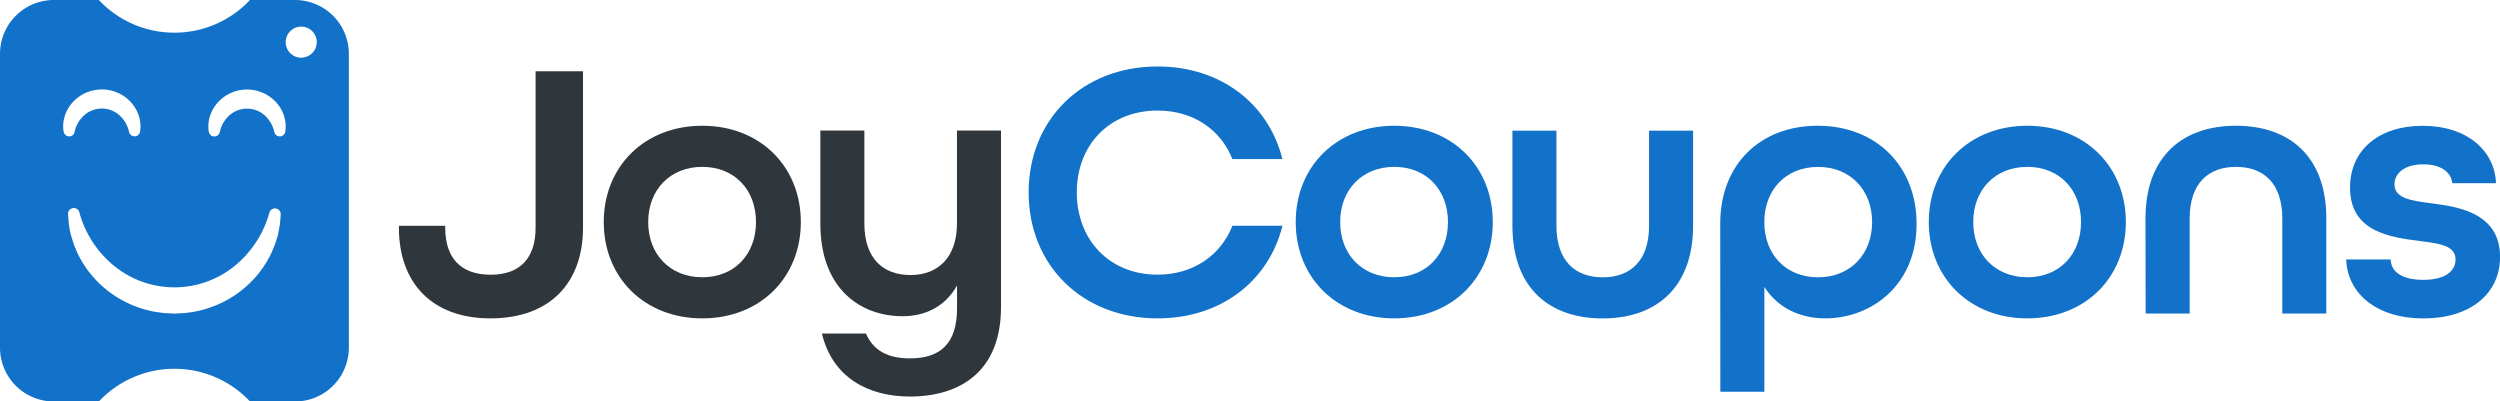 <svg xmlns="http://www.w3.org/2000/svg" viewBox="0 0 1760.29 282.69"><defs><style>.cls-1{fill:#2f363c;}.cls-2{fill:#1271c9;}</style></defs><g id="Layer_2" data-name="Layer 2"><g id="Layer_1-2" data-name="Layer 1"><path class="cls-1" d="M280.87,160.27V159h32.61v1.31c0,20.87,10.43,33.12,32.08,33.12,21.13,0,31.56-12.25,31.56-33.12V50.2h33.39V160.27c0,38.86-23.22,63.9-65.21,63.9C304.09,224.17,280.87,199.13,280.87,160.27Z"/><path class="cls-1" d="M425.11,156.36c0-39.13,28.69-67.82,69.38-67.82s69.39,28.69,69.39,67.82-28.7,67.81-69.39,67.81S425.11,195.48,425.11,156.36Zm107.2,0c0-22.7-15.12-38.87-37.82-38.87s-38.08,16.17-38.08,38.87,15.39,38.86,38.08,38.86S532.31,179.05,532.31,156.36Z"/><path class="cls-1" d="M578.74,234.87h31c5.22,12,15.39,17.47,31,17.47,21.13,0,33.12-10.17,33.12-35.21V201c-7.82,14.08-21.38,21.65-38.34,21.65-29.73,0-57.9-19.3-57.9-65.21V91.93h31V157.4c0,24.52,13,36.26,32.6,36.26,19,0,32.6-12.26,32.6-36.26V91.93h31V216.35c0,44.86-28.43,62.86-64.16,62.86C610.82,279.21,586,265.38,578.74,234.87Z"/><path class="cls-2" d="M724.28,135.49c0-51.12,37.56-88.68,90.77-88.68,44.6,0,78.25,26.34,87.9,65.2H867.74c-8.09-20.6-27.39-34.16-52.69-34.16-33.91,0-56.86,24.25-56.86,57.64s22.95,57.9,56.86,57.9c25.3,0,44.6-13.82,52.69-34.43H903c-9.65,38.87-43.3,65.21-87.9,65.21C761.84,224.17,724.28,186.61,724.28,135.49Z"/><path class="cls-2" d="M912.34,156.36c0-39.13,28.69-67.82,69.38-67.82s69.38,28.69,69.38,67.82-28.69,67.81-69.38,67.81S912.34,195.48,912.34,156.36Zm107.2,0c0-22.7-15.13-38.87-37.82-38.87s-38.08,16.17-38.08,38.87,15.38,38.86,38.08,38.86S1019.54,179.05,1019.54,156.36Z"/><path class="cls-2" d="M1064.92,159v-67h31v67c0,24.52,13,36.26,32.6,36.26s32.61-11.74,32.61-36.26v-67h31v67c0,43-25.57,65.21-63.65,65.21S1064.92,202.26,1064.92,159Z"/><path class="cls-2" d="M1211.25,157.4c0-41.73,28.17-68.86,68.59-68.86,41,0,69.65,28.17,69.65,69.12,0,44.08-32.87,66.51-64.17,66.51-18.52,0-33.91-7.82-43-22.17v73.82h-31Zm106.94-1c0-22.7-15.39-38.87-38.09-38.87s-37.82,16.17-37.82,38.87,15.13,38.86,37.82,38.86S1318.19,179.05,1318.19,156.36Z"/><path class="cls-2" d="M1358.09,156.36c0-39.13,28.69-67.82,69.38-67.82s69.38,28.69,69.38,67.82-28.69,67.81-69.38,67.81S1358.09,195.48,1358.09,156.36Zm107.2,0c0-22.7-15.13-38.87-37.82-38.87s-38.08,16.17-38.08,38.87,15.39,38.86,38.08,38.86S1465.29,179.05,1465.29,156.36Z"/><path class="cls-2" d="M1510.67,153.75c0-43,25.56-65.21,63.65-65.21S1638,110.45,1638,153.75v67h-31v-67c0-24.52-13-36.26-32.6-36.26s-32.61,11.74-32.61,36.26v67h-31Z"/><path class="cls-2" d="M1652,182.7h31.3c.26,8.61,7.83,14.35,23,14.35,15.91,0,22.69-6.52,22.69-14.35,0-9.91-11.48-11.22-25.3-13-19.83-2.61-49-6-49-37.56,0-26.35,20.08-43.56,51.12-43.56,31.56,0,50.87,17.74,51.65,40.43h-30.78c-.78-7.83-8.09-13.3-20.34-13.3-13.57,0-20.35,6.52-20.35,14.08,0,9.91,11.74,11.48,25.56,13.3,17.22,2.35,48.78,5.74,48.78,37.83,0,26.08-21.13,43.29-54,43.29S1652.82,206.7,1652,182.7Z"/><path class="cls-2" d="M207.71,0H176a72.76,72.76,0,0,1-53.22,23A72.76,72.76,0,0,1,69.6,0H37.94A37.93,37.93,0,0,0,0,37.94V244.76a37.93,37.93,0,0,0,37.94,37.93H69.6a73,73,0,0,1,106.44,0h31.67a37.93,37.93,0,0,0,37.93-37.93V37.94A37.93,37.93,0,0,0,207.71,0ZM44.79,92.77a23.56,23.56,0,0,1,.75-10.84,26.39,26.39,0,0,1,5.54-9.79,27.51,27.51,0,0,1,9.28-6.75,28,28,0,0,1,22.68,0,27.51,27.51,0,0,1,9.28,6.75,26.39,26.39,0,0,1,5.54,9.79,23.56,23.56,0,0,1,.75,10.84,3.94,3.94,0,0,1-7.7.24l-.06-.24a21.83,21.83,0,0,0-7.2-12,18.65,18.65,0,0,0-23.9,0,21.9,21.9,0,0,0-7.21,12l0,.23a3.93,3.93,0,0,1-7.7-.23Zm152.33,65.05c-.39,2.24-.83,4.48-1.27,6.75s-1.27,4.41-1.93,6.63c-.82,2.16-1.73,4.29-2.61,6.45a73.35,73.35,0,0,1-16.43,22.65,75.76,75.76,0,0,1-24,15.15c-2.26.8-4.5,1.64-6.8,2.31s-4.64,1.2-7,1.67-4.73.72-7.11,1l-7.17.36-7.17-.36c-2.38-.27-4.75-.64-7.12-1s-4.66-1.11-7-1.67-4.54-1.51-6.8-2.3a75.85,75.85,0,0,1-24-15.16,73.35,73.35,0,0,1-16.43-22.65c-.88-2.16-1.79-4.29-2.61-6.45-.66-2.22-1.36-4.41-1.94-6.63s-.87-4.51-1.26-6.75c-.18-2.28-.39-4.54-.52-6.79a4.06,4.06,0,0,1,8-1.34l0,.17A73.54,73.54,0,0,0,81.35,188a67.21,67.21,0,0,0,82.94,0,73.54,73.54,0,0,0,25.35-38.18l.05-.16a4.06,4.06,0,0,1,7.95,1.33C197.51,153.28,197.3,155.54,197.12,157.82Zm3.73-65a3.94,3.94,0,0,1-7.7.24l-.05-.24a21.9,21.9,0,0,0-7.21-12,18.65,18.65,0,0,0-23.9,0,21.83,21.83,0,0,0-7.2,12l-.06.23a3.93,3.93,0,0,1-7.7-.23,23.56,23.56,0,0,1,.75-10.84,26.39,26.39,0,0,1,5.54-9.79,27.51,27.51,0,0,1,9.28-6.75,28,28,0,0,1,22.68,0,27.51,27.51,0,0,1,9.28,6.75,26.39,26.39,0,0,1,5.54,9.79A23.56,23.56,0,0,1,200.85,92.77Zm11.26-52.19a10.94,10.94,0,1,1,10.94-10.94A10.94,10.94,0,0,1,212.11,40.58Z"/></g></g></svg>